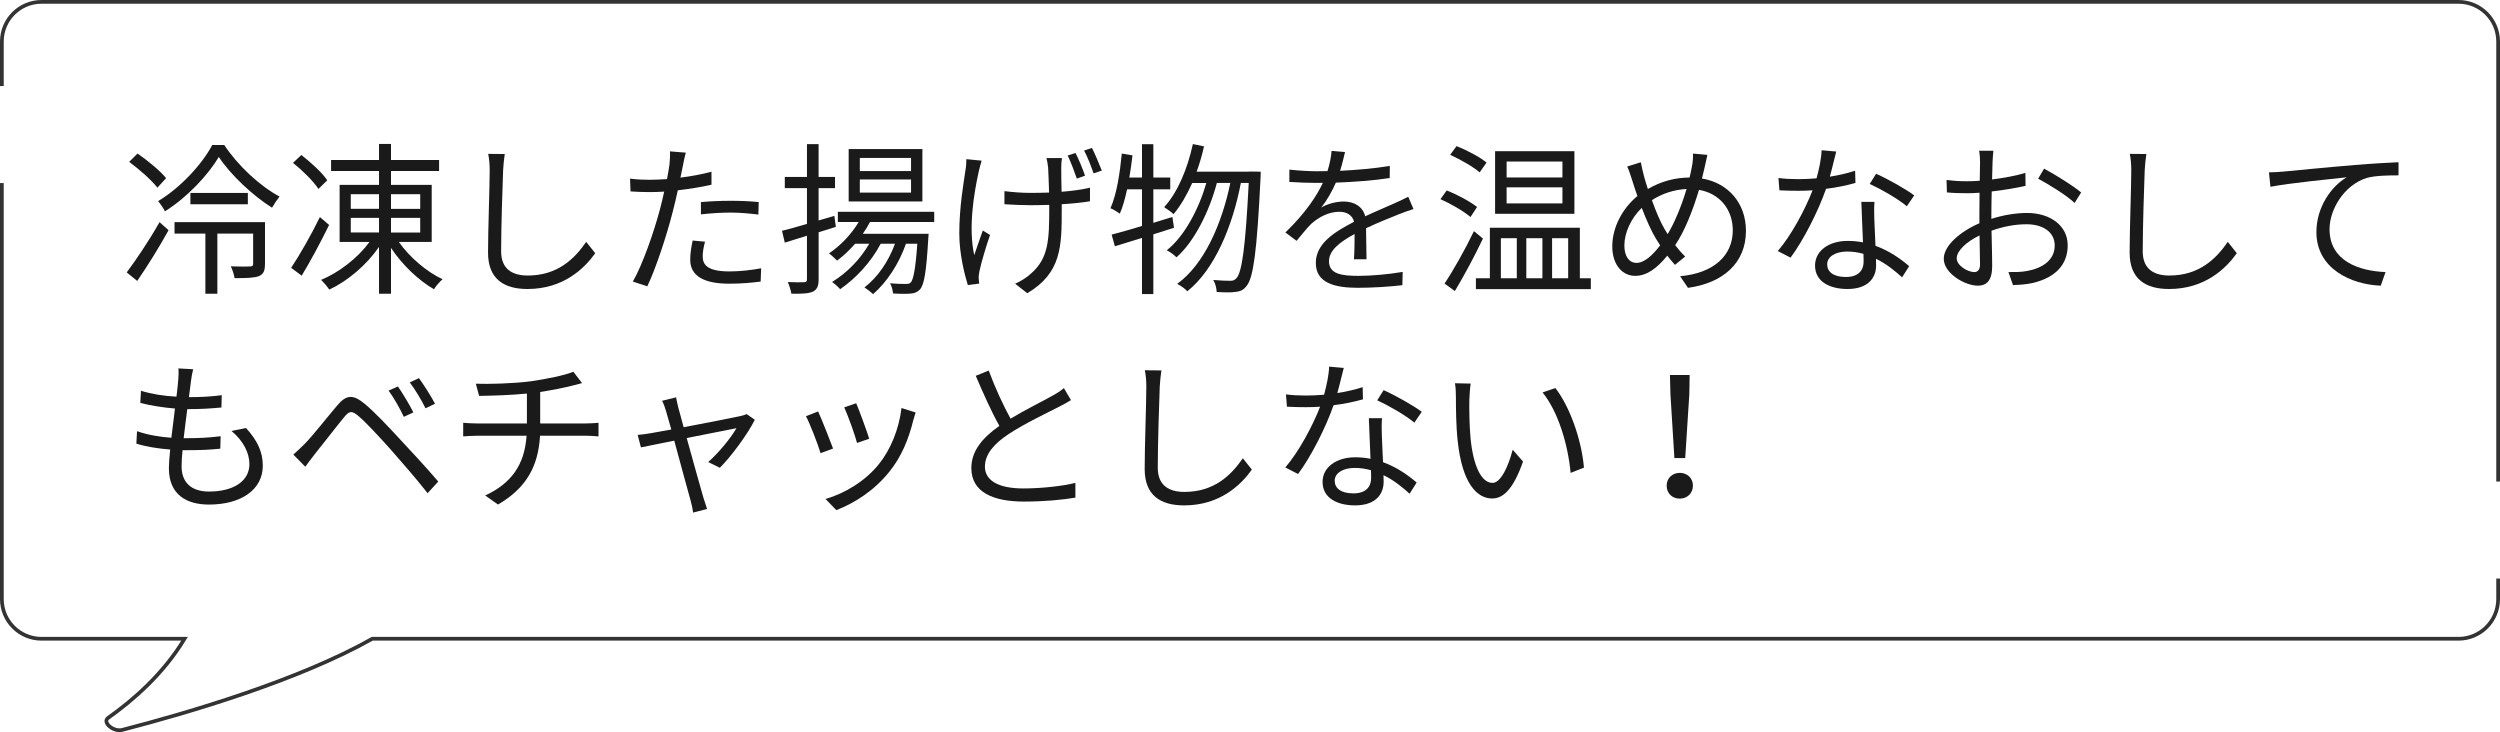 <?xml version="1.0" encoding="UTF-8"?>
<svg id="_レイヤー_2" data-name="レイヤー 2" xmlns="http://www.w3.org/2000/svg" viewBox="0 0 670.08 196.23">
  <defs>
    <style>
      .cls-1 {
        fill: #1a1a1a;
        stroke-width: 0px;
      }

      .cls-2 {
        fill: none;
        stroke: #333;
        stroke-miterlimit: 10;
      }
    </style>
  </defs>
  <g id="PC">
    <g>
      <g>
        <path class="cls-1" d="m33.96,73.01c2.46-3.26,6.12-8.71,8.8-13.47l2.42,2.16c-2.46,4.49-5.68,9.64-8.4,13.6l-2.82-2.29Zm8.23-22.71c-1.54-1.98-4.8-4.88-7.57-6.91l2.24-2.24c2.73,1.89,6.12,4.66,7.66,6.6l-2.33,2.55Zm17.91-11.44c3.61,5.46,9.51,11,14.83,13.82-.66.84-1.45,1.98-2.02,2.99-5.19-3.26-11.09-8.8-14.26-13.6-2.9,4.84-8.36,10.74-14.43,14.57-.4-.79-1.23-2.02-1.85-2.73,6.03-3.61,11.84-9.95,14.52-15.05h3.21Zm10.91,31.95c0,1.67-.31,2.64-1.63,3.21-1.28.48-3.39.53-6.51.53-.13-.97-.57-2.24-1.01-3.17,2.46.09,4.49.09,5.15.04.66,0,.84-.18.84-.7v-8.1h-9.59v16.11h-3.21v-16.11h-8.27v-3.08h24.25v11.27Zm-4.58-19.1v3.04h-15.4v-3.04h15.4Z"/>
        <path class="cls-1" d="m88.21,60.29c-2.16,4.44-4.97,9.68-7.35,13.6l-2.82-2.11c2.2-3.3,5.37-8.8,7.7-13.6l2.46,2.11Zm-2.86-9.64c-1.28-2.02-4.27-4.97-6.82-7l2.24-2.11c2.55,1.98,5.59,4.75,6.95,6.78l-2.38,2.33Zm21.56,14.21c2.86,4.09,7.48,8.01,11.71,9.99-.75.66-1.8,1.8-2.29,2.68-4.09-2.33-8.54-6.56-11.53-11.09v12.28h-3.21v-12.54c-3.34,4.84-8.41,9.15-13.33,11.44-.53-.79-1.5-1.94-2.2-2.6,4.8-1.98,9.86-5.9,12.98-10.17h-8.01v-15.31h10.56v-3.7h-12.85v-2.95h12.85v-4.31h3.21v4.31h12.89v2.95h-12.89v3.7h10.91v15.31h-8.8Zm-12.89-8.89h7.57v-3.92h-7.57v3.92Zm0,6.34h7.57v-3.92h-7.57v3.92Zm10.78-10.25v3.92h7.83v-3.92h-7.83Zm7.83,6.34h-7.83v3.92h7.83v-3.92Z"/>
        <path class="cls-1" d="m135.29,41.28c-.22,1.41-.35,2.95-.44,4.36-.18,4.93-.53,15.23-.53,21.74,0,4.8,3.08,6.47,7.13,6.47,8.01,0,12.54-4.49,15.67-9.02l2.42,3.04c-2.95,4.14-8.58,9.59-18.17,9.59-6.25,0-10.56-2.64-10.56-9.73,0-6.47.44-17.47.44-22.09,0-1.58-.13-3.12-.4-4.4l4.45.04Z"/>
        <path class="cls-1" d="m190.69,49.51c-2.86.66-5.98,1.14-9.02,1.5-.4,1.89-.88,3.92-1.36,5.76-1.58,6.25-4.53,15.23-6.82,19.98l-3.87-1.28c2.6-4.49,5.68-13.33,7.3-19.49.4-1.45.75-3.04,1.1-4.62-1.41.09-2.73.13-3.96.13-1.94,0-3.52-.09-5.06-.18l-.13-3.43c2.07.26,3.65.31,5.24.31,1.45,0,2.99-.09,4.66-.18.31-1.58.53-2.95.66-3.83.13-1.23.22-2.68.13-3.61l4.27.35c-.31.97-.62,2.6-.79,3.48l-.66,3.21c2.82-.35,5.68-.88,8.32-1.58v3.48Zm-1.72,15.27c-.4,1.45-.62,2.82-.62,3.92,0,2.07.97,4.05,7.17,4.05,2.82,0,5.85-.35,8.49-.84l-.13,3.56c-2.33.31-5.24.57-8.41.57-6.87,0-10.47-2.11-10.47-6.42,0-1.67.26-3.3.66-5.15l3.3.31Zm-1.1-10.61c2.29-.22,5.15-.35,7.97-.35,2.51,0,5.19.09,7.52.35l-.09,3.34c-2.2-.26-4.8-.53-7.35-.53-2.73,0-5.37.18-8.05.48v-3.3Z"/>
        <path class="cls-1" d="m219.42,62.27v12.54c0,1.85-.4,2.77-1.5,3.34-1.14.53-2.9.62-5.81.57-.13-.79-.53-2.24-.97-3.12,1.98.09,3.79.09,4.36.04.57,0,.79-.18.79-.84v-11.62l-5.94,1.85-.75-3.17c1.85-.44,4.14-1.1,6.69-1.85v-9.59h-5.94v-2.99h5.94v-8.8h3.12v8.8h4.4v2.99h-4.4v8.67l4.22-1.23.4,2.95-4.62,1.45Zm13.77-2.77c-.57,1.1-1.23,2.16-1.94,3.17h17.65s-.04.84-.09,1.28c-.53,8.98-1.1,12.37-2.24,13.64-.66.7-1.41,1.01-2.51,1.1-1.01.09-2.82.09-4.71-.04-.04-.79-.35-2.02-.79-2.73,1.8.18,3.52.18,4.18.18s1.06-.04,1.41-.44c.66-.79,1.23-3.48,1.72-10.34h-3.04c-1.94,5.54-5.15,10.3-8.8,13.51-.53-.48-1.63-1.36-2.33-1.8,3.56-2.73,6.43-6.91,8.19-11.71h-3.83c-2.64,5.02-6.69,9.29-10.87,12.19-.4-.48-1.5-1.5-2.16-1.94,3.96-2.42,7.57-6.07,9.95-10.25h-3.78c-1.54,1.76-3.17,3.3-4.84,4.53-.48-.48-1.54-1.5-2.16-1.94,3.08-2.07,5.94-5.06,7.96-8.41h-5.59v-2.73h25.83v2.73h-17.21Zm14.04-5.5h-19.76v-14.04h19.76v14.04Zm-3.04-11.66h-13.73v3.52h13.73v-3.52Zm0,5.76h-13.73v3.52h13.73v-3.52Z"/>
        <path class="cls-1" d="m263.11,43.04c-.22.79-.57,1.98-.75,2.82-1.41,6.29-2.82,15.4-1.23,22.53.62-1.8,1.5-4.44,2.29-6.6l1.94,1.19c-1.06,3.04-2.38,7.48-2.82,9.64-.13.62-.26,1.41-.22,1.94.04.4.09,1.01.13,1.45l-3.04.4c-.84-2.68-2.29-8.36-2.29-13.82,0-7.09,1.14-13.42,1.67-17.07.18-.97.22-2.11.22-2.86l4.09.4Zm21.52-.66c-.13.88-.18,1.63-.18,2.55-.04.97.04,3.83.09,6.47,2.77-.22,5.41-.57,7.61-1.1v3.65c-2.11.35-4.75.62-7.57.79v1.23c0,10.03-.04,17.16-9.24,22.62l-3.26-2.55c1.36-.57,3.17-1.67,4.27-2.73,4.67-4.05,4.88-8.98,4.88-17.34v-1.06c-1.67.04-3.34.09-4.97.09-2.07,0-5.15-.13-7.04-.26v-3.52c1.89.26,4.66.48,7,.48,1.58,0,3.26-.04,4.97-.09-.09-2.68-.18-5.54-.26-6.69-.09-.92-.26-1.85-.44-2.55h4.14Zm4,5.5c-.66-1.94-1.63-4.49-2.46-6.21l2.11-.66c.84,1.63,1.94,4.31,2.55,6.07l-2.2.79Zm4.05-8.23c.84,1.63,1.94,4.31,2.64,6.07l-2.2.75c-.7-1.98-1.63-4.44-2.55-6.12l2.11-.7Z"/>
        <path class="cls-1" d="m309.13,62.8v16.02h-3.04v-15.05c-2.6.79-5.11,1.58-7.26,2.24l-.88-3.12c2.24-.62,5.06-1.36,8.14-2.33v-9.81h-4c-.53,2.46-1.14,4.71-1.94,6.51-.57-.4-1.8-1.19-2.51-1.45,1.67-3.74,2.51-9.29,3.04-14.65l2.86.48c-.22,1.98-.53,4-.84,5.94h3.39v-8.93h3.04v8.93h4.53v3.17h-4.53v8.98l5.1-1.58.44,2.9-5.54,1.76Zm28.78-16.81s0,1.23-.04,1.63c-.97,19.94-1.94,26.76-3.7,28.96-.84,1.14-1.72,1.54-3.04,1.67-1.19.18-3.08.13-5.02,0-.04-.97-.35-2.33-.92-3.21,1.98.18,3.74.22,4.62.22.71,0,1.14-.18,1.63-.75,1.41-1.54,2.38-8.05,3.26-25.48h-2.11c-2.2,11.53-7.04,23.24-14.35,29.04-.62-.7-1.76-1.5-2.73-1.98,7.22-5.19,11.97-16.02,14.26-27.06h-3.61c-1.98,7.52-6.03,15.75-10.83,19.94-.62-.66-1.67-1.41-2.6-1.89,4.67-3.65,8.58-11,10.61-18.04h-3.78c-1.45,3.21-3.12,6.12-5.02,8.36-.53-.53-1.85-1.45-2.51-1.89,3.61-3.92,6.25-10.25,7.7-16.9l2.99.62c-.53,2.33-1.19,4.62-1.98,6.78h14.08v-.04l3.08.04Z"/>
        <path class="cls-1" d="m362.9,69.49c.13-1.67.18-4.49.18-6.78-4.05,2.2-6.87,4.44-6.87,7.31,0,3.43,3.39,3.92,7.88,3.92,3.39,0,8.05-.4,11.88-1.06l-.09,3.56c-3.3.4-8.14.7-11.93.7-6.25,0-11.27-1.32-11.27-6.65s5.19-8.41,10.25-11.05c-.44-1.8-2.02-2.68-3.92-2.68-2.86,0-5.5,1.41-7.53,3.21-1.23,1.19-2.46,2.82-3.96,4.58l-2.99-2.24c5.54-5.37,8.41-9.86,10.03-13.29h-1.8c-1.85,0-4.8-.09-7.17-.26v-3.3c2.33.26,5.37.44,7.35.44.92,0,1.85,0,2.86-.04.62-1.94,1.01-3.92,1.1-5.41l3.61.31c-.31,1.23-.7,3.04-1.32,5.02,4.45-.22,9.2-.62,13.33-1.32l-.04,3.26c-4.31.66-9.68,1.06-14.43,1.23-.97,2.24-2.33,4.66-3.92,6.69,1.58-1.01,4.09-1.63,6.03-1.63,2.82,0,5.1,1.36,5.76,3.96,2.99-1.41,5.63-2.46,7.92-3.52,1.32-.57,2.38-1.1,3.61-1.72l1.41,3.3c-1.1.31-2.68.92-3.83,1.36-2.46.97-5.59,2.24-8.89,3.78.04,2.51.09,6.2.13,8.32h-3.39Z"/>
        <path class="cls-1" d="m394.14,58.18c-1.72-1.5-5.24-3.56-8.05-4.8l1.67-2.33c2.82,1.1,6.34,2.99,8.14,4.44l-1.76,2.68Zm3.34,5.76c-2.16,4.58-5.11,10.03-7.53,14.08l-2.77-2.02c2.25-3.34,5.5-9.07,7.88-14.04l2.42,1.98Zm-.88-17.73c-1.72-1.5-5.19-3.48-7.92-4.71l1.71-2.33c2.77,1.06,6.29,2.95,8.05,4.4l-1.85,2.64Zm29.79,28.38v2.9h-30.8v-2.9h3.74v-13.55h24.12v13.55h2.95Zm-4.4-17.29h-21.26v-16.77h21.26v16.77Zm-19.71,17.29h4.27v-10.74h-4.27v10.74Zm16.5-31.29h-14.96v4.27h14.96v-4.27Zm0,6.91h-14.96v4.31h14.96v-4.31Zm-9.68,13.64v10.74h4.31v-10.74h-4.31Zm6.91,0v10.74h4.31v-10.74h-4.31Z"/>
        <path class="cls-1" d="m457.64,41.5c-.26,1.06-.53,2.55-.75,3.39-.22.97-.44,1.94-.71,2.95,7,1.19,11.79,6.56,11.79,14.04,0,8.67-6.21,13.99-15.54,15.27l-2.11-3.12c9.06-.79,14.12-5.59,14.12-12.28,0-5.63-3.52-9.9-9.06-10.87-1.63,5.54-3.92,11.22-6.38,14.83.84,1.1,1.76,2.16,2.68,3.04l-2.73,2.24c-.7-.79-1.41-1.58-2.07-2.46-2.68,3.26-5.37,5.41-8.62,5.41s-6.12-2.77-6.12-7.92,2.77-10.21,6.73-13.47c-.48-1.36-.92-2.73-1.32-4-.44-1.41-.88-2.77-1.41-3.92l3.65-1.14c.22,1.19.57,2.64.88,3.83.26,1.01.62,2.11,1.01,3.34,3.7-2.16,7.39-3.04,11.18-3.08.26-1.06.48-2.11.66-3.12.18-.88.31-2.33.26-3.3l3.83.35Zm-12.67,24.25c-.35-.53-.71-1.1-1.06-1.67-1.23-1.98-2.6-5.06-3.87-8.36-2.86,2.73-4.66,6.69-4.66,10.08,0,2.9,1.28,4.66,3.26,4.66,2.16,0,4.4-2.16,6.34-4.71Zm2.02-2.99c1.85-3.08,3.74-7.61,5.06-12.1-3.39.18-6.47,1.19-9.29,2.99,1.06,2.99,2.33,5.94,3.35,7.66.26.48.57.97.88,1.45Z"/>
        <path class="cls-1" d="m497.32,49.03c-2.29.66-5.02,1.23-7.88,1.58-2.16,6.16-6.03,13.73-9.51,18.44l-3.43-1.76c3.65-4.22,7.35-11.18,9.33-16.28-1.28.09-2.55.13-3.83.13-1.63,0-3.43-.04-5.06-.13l-.26-3.3c1.63.22,3.48.31,5.37.31,1.54,0,3.17-.09,4.84-.22.66-2.42,1.28-5.19,1.36-7.53l3.92.35c-.44,1.58-1.01,4.22-1.72,6.73,2.29-.35,4.58-.88,6.78-1.58l.09,3.26Zm5.1,5.06c-.13,1.8-.09,3.08-.04,4.71.04,1.58.22,4.44.31,7.08,3.74,1.36,6.78,3.52,9.02,5.46l-1.89,2.99c-1.85-1.67-4.18-3.61-7-4.97.04.66.04,1.28.04,1.76,0,3.48-2.29,6.34-7.66,6.34-4.8,0-8.71-1.98-8.71-6.29,0-4,3.79-6.6,8.71-6.6,1.45,0,2.86.13,4.14.4-.13-3.56-.35-7.83-.44-10.87h3.52Zm-2.95,13.95c-1.37-.4-2.86-.62-4.4-.62-3.21,0-5.33,1.45-5.33,3.43s1.63,3.39,5.02,3.39c3.56,0,4.75-1.98,4.75-4.14,0-.57,0-1.28-.04-2.07Zm11.62-12.76c-2.33-1.98-7.04-4.66-9.95-5.98l1.72-2.73c3.17,1.41,8.14,4.22,10.21,5.81l-1.98,2.9Z"/>
        <path class="cls-1" d="m533.75,58.66c3.3-1.06,6.69-1.58,9.55-1.58,6.34,0,10.91,3.48,10.91,8.67s-3.3,8.63-9.29,10.08c-1.94.44-3.87.53-5.37.57l-1.23-3.48c1.63,0,3.43.04,5.1-.31,3.83-.7,7.31-2.77,7.31-6.82,0-3.7-3.34-5.68-7.48-5.68-3.26,0-6.34.62-9.46,1.72.09,3.7.18,7.53.18,9.42,0,4.05-1.54,5.32-3.87,5.32-3.43,0-9.11-3.3-9.11-7.22,0-3.56,4.53-7.35,9.55-9.51v-2.46c0-1.76,0-3.78.04-5.72-1.19.09-2.29.13-3.21.13-1.98,0-3.87-.04-5.54-.22l-.09-3.34c2.38.31,3.96.35,5.54.35,1.01,0,2.16-.04,3.35-.13.04-2.29.09-4.18.09-4.97,0-.88-.09-2.33-.26-3.08h3.83c-.09.79-.18,1.98-.22,2.99-.04,1.06-.09,2.77-.13,4.71,3.17-.4,6.47-1.01,8.93-1.76l.04,3.48c-2.55.57-5.9,1.14-9.07,1.5-.04,2.07-.09,4.14-.09,5.9v1.45Zm-3.04,12.15c0-1.58-.09-4.53-.13-7.7-3.52,1.67-6.12,4.14-6.12,6.12s2.99,3.7,4.71,3.7c1.01,0,1.54-.75,1.54-2.11Zm17.16-25.61c3.08,1.63,7.83,4.62,9.95,6.38l-1.76,2.82c-2.16-2.07-7-5.02-9.77-6.51l1.58-2.68Z"/>
        <path class="cls-1" d="m575.29,41.28c-.22,1.41-.35,2.95-.44,4.36-.18,4.93-.53,15.23-.53,21.74,0,4.8,3.08,6.47,7.13,6.47,8.01,0,12.54-4.49,15.67-9.02l2.42,3.04c-2.95,4.14-8.58,9.59-18.17,9.59-6.25,0-10.56-2.64-10.56-9.73,0-6.47.44-17.47.44-22.09,0-1.58-.13-3.12-.4-4.4l4.45.04Z"/>
        <path class="cls-1" d="m612.03,45.99c2.86-.26,11.09-1.1,19.1-1.76,4.75-.4,8.84-.62,11.75-.75v3.52c-2.46,0-6.29.04-8.54.7-6.2,1.98-9.95,8.58-9.95,13.73,0,8.54,7.92,11.22,15.01,11.49l-1.28,3.65c-8.05-.31-17.25-4.62-17.25-14.35,0-6.82,4.09-12.32,8.1-14.7-3.83.44-15.71,1.58-20.42,2.55l-.4-3.87c1.67-.04,3.04-.13,3.87-.22Z"/>
        <path class="cls-1" d="m65.95,114.73c2.99,3.3,4.49,6.34,4.49,10.08,0,6.47-5.85,10.43-14.43,10.43-5.94,0-10.74-2.6-10.74-9.73,0-1.19.13-2.95.35-5.02-3.26-.26-6.42-.75-9.07-1.58l.18-3.34c2.86,1.01,6.12,1.54,9.2,1.76.31-2.55.66-5.28.97-7.83-3.12-.26-6.56-.79-9.29-1.5l.18-3.26c2.73.88,6.25,1.41,9.51,1.58.22-1.76.4-3.34.48-4.53.09-1.01.13-1.98.04-3.04l3.96.22c-.31,1.19-.44,2.07-.57,3.04-.13,1.1-.35,2.64-.57,4.44,3.3,0,6.25-.18,8.8-.53l-.09,3.3c-2.77.26-5.37.44-8.84.44h-.31c-.35,2.55-.66,5.28-.97,7.79h.84c2.95,0,6.03-.13,9.07-.53l-.09,3.34c-2.9.31-5.59.4-8.54.4h-1.58c-.18,1.72-.26,3.26-.26,4.31,0,4.14,2.38,6.78,7.35,6.78,6.6,0,10.83-2.82,10.83-7.35,0-2.95-1.58-6.2-4.8-8.89l3.92-.79Z"/>
        <path class="cls-1" d="m81.7,118.95c2.11-2.16,5.94-7.04,8.71-10.3,2.33-2.77,4.14-3.08,7.3-.44,2.69,2.2,6.29,6.07,9.11,9.11,2.95,3.17,7.44,7.97,10.65,11.75l-2.86,3.12c-3.08-3.96-7.08-8.49-9.9-11.71-3.04-3.39-6.69-7.35-8.58-8.93-1.85-1.54-2.46-1.5-3.96.35-2.11,2.55-5.81,7.39-7.79,9.81-.92,1.14-1.89,2.51-2.55,3.39l-3.21-3.26c1.1-.97,1.94-1.76,3.08-2.9Zm29.09-8.41l-2.55,1.19c-1.1-2.33-2.64-5.06-4.09-7.04l2.51-1.1c1.1,1.58,3.12,4.88,4.14,6.95Zm5.81-2.33l-2.55,1.23c-1.14-2.33-2.73-4.97-4.22-6.95l2.46-1.14c1.14,1.54,3.26,4.84,4.31,6.86Z"/>
        <path class="cls-1" d="m156.94,113.5c.97,0,2.55-.09,3.48-.18v3.65c-.97-.09-2.29-.18-3.39-.18h-12.28c-.48,8.23-3.7,14.04-11.27,18.44l-3.43-2.42c6.91-3.21,10.56-8.14,11.09-16.02h-13.07c-1.41,0-2.9.09-3.92.18v-3.65c.97.09,2.51.18,3.83.18h13.25v-8.01c-4.44.44-9.42.57-12.81.62l-.88-3.26c3.34.13,10.03-.04,14.79-.66,4-.57,9.2-1.63,11.35-2.55l2.33,3.04-2.51.66c-2.16.57-5.54,1.23-8.71,1.72v8.45h12.15Z"/>
        <path class="cls-1" d="m202.31,112.53c-1.85,3.74-6.38,9.9-9.37,12.85l-3.12-1.54c2.73-2.38,6.07-6.43,7.57-9.07-1.01.18-7.26,1.41-13.33,2.64,1.76,6.34,3.92,14.13,4.49,16.02.26.84.71,2.2.97,2.99l-3.74.97c-.13-.97-.35-2.11-.66-3.17-.57-1.98-2.68-9.81-4.4-16.11-4.14.84-7.75,1.54-8.93,1.8l-.88-3.34c1.23-.09,2.33-.26,3.65-.48.62-.09,2.69-.48,5.37-.97-.66-2.33-1.19-4.22-1.45-5.06-.31-1.1-.66-1.98-1.01-2.64l3.74-.92c.13.75.35,1.72.62,2.82l1.41,5.19c6.25-1.19,13.73-2.64,15.23-2.99.53-.13,1.23-.31,1.67-.53l2.2,1.54Z"/>
        <path class="cls-1" d="m223.29,120.23l-3.35,1.23c-.66-2.29-3.04-8.36-3.92-9.9l3.26-1.28c.88,1.89,3.17,7.66,4.01,9.95Zm22.13-9.68c-.31.92-.48,1.63-.66,2.2-1.19,4.84-3.08,9.55-6.25,13.51-4.05,5.15-9.42,8.58-14.35,10.47l-2.9-2.99c5.11-1.45,10.69-4.8,14.3-9.33,3.12-3.83,5.41-9.42,6.07-15.05l3.79,1.19Zm-12.45,7.04l-3.26,1.14c-.48-1.98-2.51-7.57-3.43-9.55l3.21-1.1c.75,1.76,2.91,7.57,3.48,9.51Z"/>
        <path class="cls-1" d="m287.05,107.25c-.97.62-2.07,1.19-3.34,1.85-2.9,1.5-8.98,4.36-13.25,7.17-4.05,2.64-6.47,5.5-6.47,8.8,0,3.61,3.43,5.85,10.3,5.85,4.75,0,10.56-.62,13.95-1.5v3.96c-3.3.57-8.32,1.06-13.77,1.06-8.18,0-14.12-2.46-14.12-8.98,0-4.49,2.86-8.05,7.52-11.31-2.02-3.56-4.31-8.67-6.34-13.42l3.48-1.41c1.76,4.75,3.96,9.46,5.85,12.89,4.09-2.46,8.8-4.75,11.18-6.12,1.28-.7,2.2-1.28,3.12-2.07l1.89,3.21Z"/>
        <path class="cls-1" d="m311.29,99.28c-.22,1.41-.35,2.95-.44,4.36-.18,4.93-.53,15.23-.53,21.74,0,4.8,3.08,6.47,7.13,6.47,8.01,0,12.54-4.49,15.67-9.02l2.42,3.04c-2.95,4.14-8.58,9.59-18.17,9.59-6.25,0-10.56-2.64-10.56-9.73,0-6.47.44-17.47.44-22.09,0-1.58-.13-3.12-.4-4.4l4.45.04Z"/>
        <path class="cls-1" d="m365.32,107.03c-2.29.66-5.02,1.23-7.88,1.58-2.16,6.16-6.03,13.73-9.51,18.44l-3.43-1.76c3.65-4.22,7.35-11.18,9.33-16.28-1.28.09-2.55.13-3.83.13-1.63,0-3.43-.04-5.06-.13l-.26-3.3c1.63.22,3.48.31,5.37.31,1.54,0,3.17-.09,4.84-.22.66-2.42,1.28-5.19,1.36-7.53l3.92.35c-.44,1.58-1.01,4.22-1.72,6.73,2.29-.35,4.58-.88,6.78-1.58l.09,3.26Zm5.1,5.06c-.13,1.8-.09,3.08-.04,4.71.04,1.58.22,4.44.31,7.08,3.74,1.36,6.78,3.52,9.02,5.46l-1.89,2.99c-1.85-1.67-4.18-3.61-7-4.97.04.66.04,1.28.04,1.76,0,3.48-2.29,6.34-7.66,6.34-4.8,0-8.71-1.98-8.71-6.29,0-4,3.79-6.6,8.71-6.6,1.45,0,2.86.13,4.14.4-.13-3.56-.35-7.83-.44-10.87h3.52Zm-2.95,13.95c-1.37-.4-2.86-.62-4.4-.62-3.21,0-5.33,1.45-5.33,3.43s1.63,3.39,5.02,3.39c3.56,0,4.75-1.98,4.75-4.14,0-.57,0-1.28-.04-2.07Zm11.62-12.76c-2.33-1.98-7.04-4.66-9.95-5.98l1.72-2.73c3.17,1.41,8.14,4.22,10.21,5.81l-1.98,2.9Z"/>
        <path class="cls-1" d="m393.83,107.03c-.04,2.73,0,6.73.31,10.3.7,7.31,2.82,12.1,5.9,12.1,2.24,0,4.27-4.49,5.41-8.89l2.77,3.17c-2.6,7.39-5.28,9.9-8.27,9.9-4.09,0-8.05-4.09-9.24-15.4-.44-3.78-.48-9.07-.48-11.62,0-1.01-.04-2.82-.26-3.87l4.22.09c-.18,1.06-.31,3.08-.35,4.22Zm30.72,18.31l-3.57,1.41c-.75-7.83-3.39-16.46-7.52-21.56l3.43-1.19c3.92,5.06,7.04,13.99,7.66,21.34Z"/>
        <path class="cls-1" d="m446.72,130.17c0-2.07,1.58-3.43,3.52-3.43s3.52,1.36,3.52,3.43-1.58,3.48-3.52,3.48-3.52-1.32-3.52-3.48Zm1.01-24.47l-.13-5.19h5.28l-.09,5.19-1.1,17.07h-2.9l-1.06-17.07Z"/>
      </g>
      <g>
        <path class="cls-2" d="m669.58,129.07V11.13c0-5.87-4.76-10.63-10.63-10.63H11.13C5.26.5.5,5.26.5,11.13v11.94"/>
        <path class="cls-2" d="m.5,49.07v111.51c0,5.87,4.76,10.63,10.63,10.63h38.34c-5.64,9.39-13.8,16.48-20.48,21.2-1.68,1.19,1.42,3.84,3.77,3.23,17.83-4.62,47.27-13.29,67.02-24.43h559.17c5.87,0,10.63-4.76,10.63-10.63v-5.51"/>
      </g>
    </g>
  </g>
</svg>
